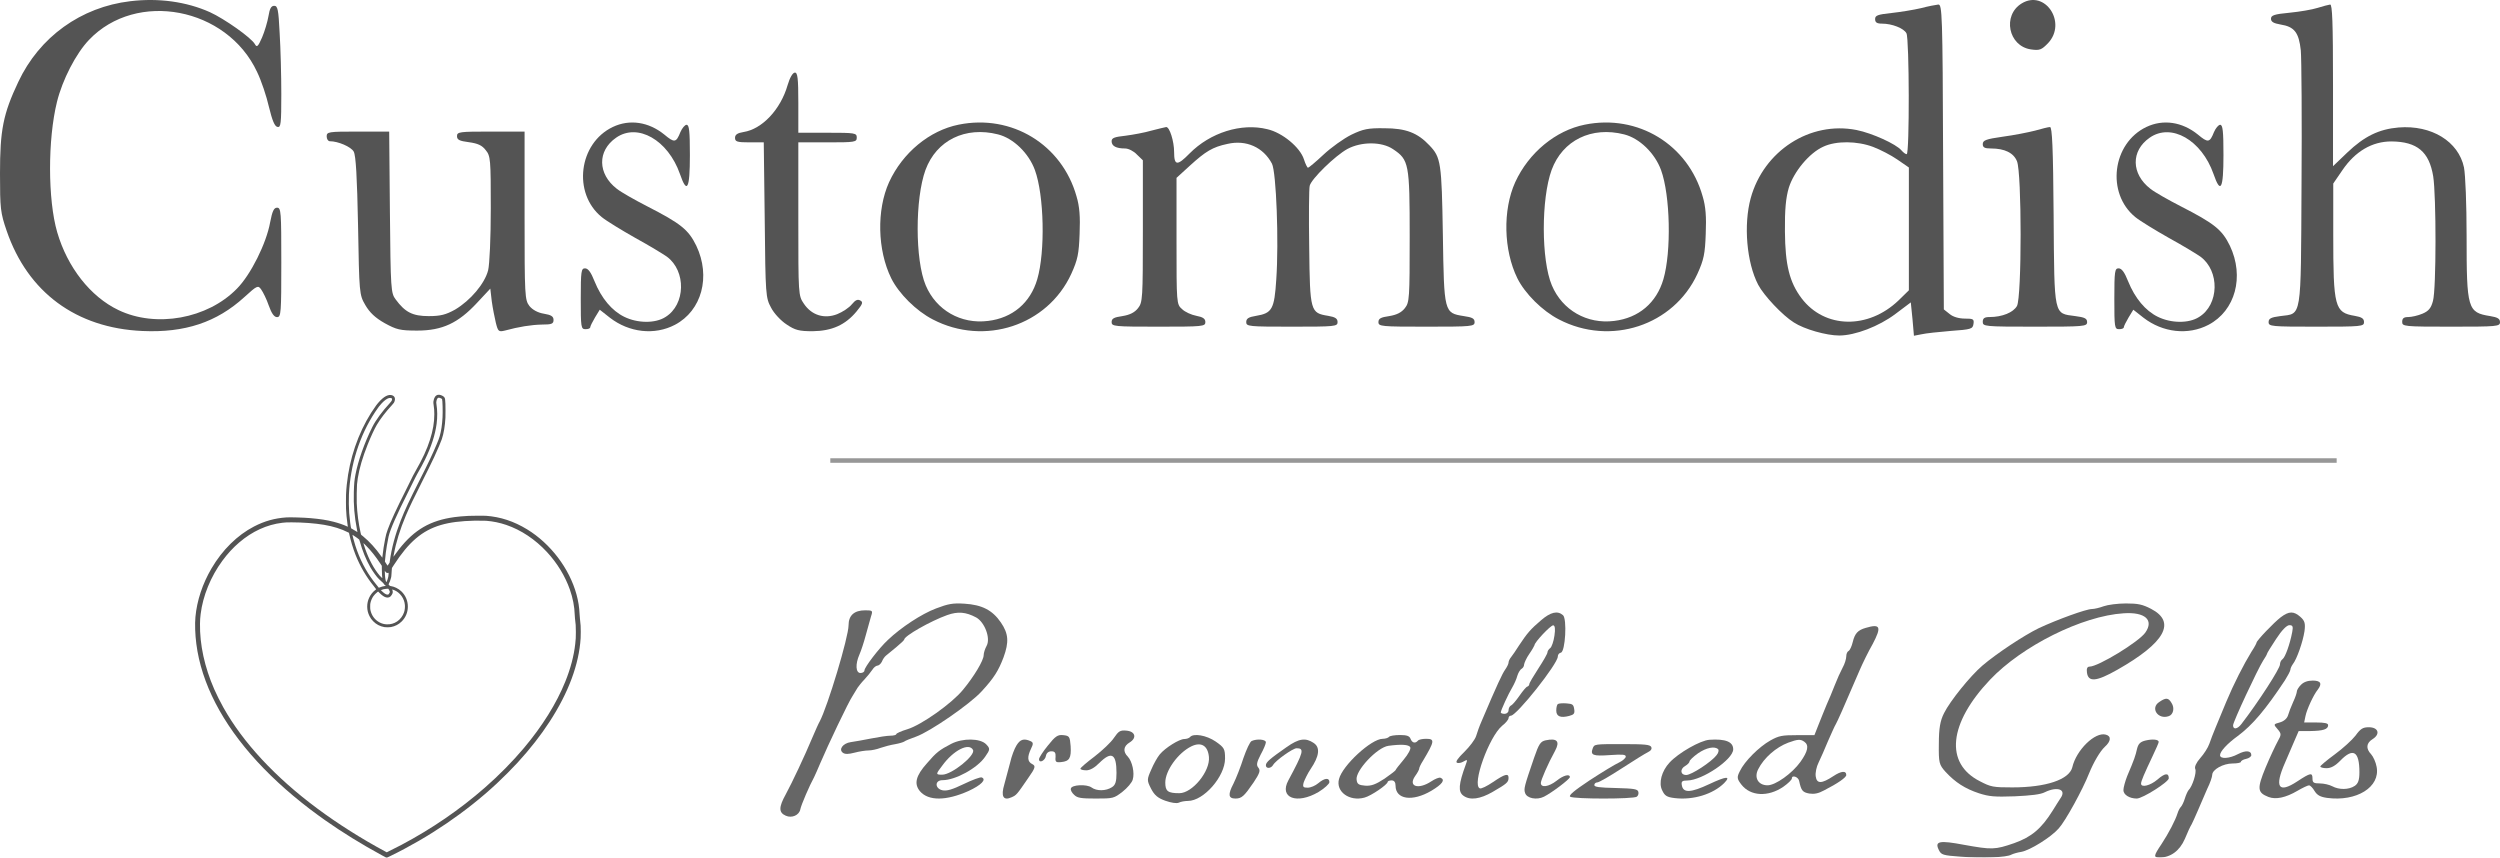 <svg xmlns:xlink="http://www.w3.org/1999/xlink" xmlns="http://www.w3.org/2000/svg" version="1.1" viewBox="0 0 551 189" height="189px" width="551px">
    <g fill-rule="evenodd" fill="none" stroke-width="1" stroke="none" id="页面-1">
        <g id="logo_svg">
            <g fill-rule="nonzero" fill="#545454" transform="translate(275.5, 37) scale(-1, 1) rotate(-180) translate(-275.5, -37)translate(0, 0)" id="Group">
                <g transform="translate(0, 0)" id="Group-2">
                    <path id="Shape" d="M28.724,73.735 C17.841,72.449 8.685,65.856 4.029,55.939 C0.68,48.863 0,45.326 0,35.731 C0,28.012 0.105,27.1 1.465,23.134 C6.122,9.572 16.795,1.693 31.392,1.049 C40.758,0.62 47.769,2.979 53.838,8.5 C56.663,11.073 56.873,11.18 57.553,10.215 C57.971,9.626 58.756,8.071 59.227,6.678 C59.855,4.909 60.43,4.105 61.058,4.105 C61.948,4.105 62,5.016 62,16.165 C62,27.368 61.948,28.226 61.058,28.226 C60.378,28.226 60.012,27.476 59.541,25.01 C58.704,20.346 55.251,13.432 52.216,10.376 C45.728,3.729 34.375,1.693 26.108,5.659 C19.934,8.607 14.859,15.093 12.609,22.812 C10.516,29.995 10.516,43.289 12.557,51.544 C13.76,56.421 16.743,62.211 19.62,65.212 C30.084,76.201 50.019,72.395 56.663,58.137 C57.605,56.207 58.756,52.723 59.279,50.418 C60.012,47.416 60.535,46.13 61.163,46.022 C61.895,45.862 62,46.666 62,53.259 C62,57.333 61.843,63.39 61.634,66.713 C61.372,71.913 61.215,72.717 60.43,72.717 C59.75,72.717 59.436,72.074 59.175,70.465 C58.965,69.233 58.338,67.088 57.762,65.748 C56.873,63.711 56.611,63.497 56.192,64.247 C55.46,65.641 49.443,69.876 46.251,71.323 C41.072,73.628 34.95,74.486 28.724,73.735 Z"></path>
                    <path id="Shape" d="M423.372,72.2 C421.778,71.827 418.855,71.347 416.889,71.134 C413.859,70.814 413.275,70.601 413.275,69.802 C413.275,69.056 413.647,68.79 414.816,68.79 C416.995,68.79 419.599,67.777 420.183,66.658 C420.821,65.433 420.874,40.016 420.237,40.016 C419.971,40.016 419.493,40.389 419.067,40.869 C417.898,42.254 412.637,44.652 409.183,45.345 C398.926,47.369 388.723,40.762 385.853,30.319 C384.259,24.457 384.95,16.145 387.501,11.243 C388.723,8.898 392.868,4.476 395.366,2.931 C397.651,1.439 402.54,0.053 405.357,0.053 C408.864,0.053 414.125,2.078 417.739,4.796 L421.14,7.353 L421.512,3.677 L421.831,0 L423.478,0.32 C424.382,0.533 427.305,0.853 429.962,1.066 C434.426,1.385 434.798,1.492 434.957,2.611 C435.117,3.677 434.904,3.783 433.044,3.783 C431.769,3.783 430.44,4.156 429.696,4.796 L428.421,5.808 L428.261,39.43 C428.155,70.921 428.049,73.052 427.198,72.999 C426.72,72.946 424.966,72.626 423.372,72.2 Z M412.85,41.615 C414.391,41.029 416.782,39.803 418.164,38.844 L420.715,37.086 L420.715,23.552 L420.715,10.017 L418.43,7.779 C411.734,1.385 402.168,1.545 397.066,8.259 C394.409,11.776 393.453,15.612 393.399,22.965 C393.346,27.868 393.612,30.425 394.25,32.61 C395.366,36.18 398.767,40.283 401.849,41.668 C404.666,43 409.342,42.947 412.85,41.615 Z"></path>
                    <path id="Shape" d="M445.588,73.251 C441.276,70.633 442.626,63.836 447.613,63.111 C449.536,62.833 449.951,63 451.406,64.504 C455.613,69.017 450.73,76.371 445.588,73.251 Z"></path>
                    <path id="Shape" d="M510.778,72.257 C509.622,71.886 506.835,71.409 504.627,71.197 C501.209,70.878 500.526,70.613 500.526,69.871 C500.526,69.182 501.104,68.864 502.629,68.598 C505.678,68.121 506.677,66.849 507.098,62.872 C507.256,61.069 507.361,47.707 507.256,33.231 C507.098,3.167 507.361,4.969 502.576,4.333 C500.526,4.068 500,3.803 500,3.007 C500,2.053 500.578,2 510.515,2 C520.505,2 521.031,2.053 521.031,3.007 C521.031,3.803 520.505,4.121 518.98,4.386 C514.564,5.128 514.248,6.242 514.248,22.414 L514.248,33.549 L516.246,36.466 C519.086,40.655 522.819,42.829 527.077,42.829 C532.756,42.776 535.385,40.549 536.278,35.14 C536.962,30.845 536.962,10.219 536.226,7.674 C535.805,6.083 535.279,5.447 533.912,4.863 C532.913,4.439 531.494,4.121 530.758,4.121 C529.811,4.121 529.443,3.856 529.443,3.06 C529.443,2.053 529.811,2 540.222,2 C550.422,2 551,2.053 551,3.007 C551,3.75 550.474,4.068 548.844,4.333 C543.849,5.128 543.639,5.871 543.639,21.99 C543.639,29.095 543.376,35.458 543.061,37.102 C541.852,42.829 535.91,46.487 528.655,45.904 C524.291,45.533 521.084,43.942 517.351,40.39 L514.196,37.367 L514.196,55.183 C514.196,69.182 514.038,73.052 513.565,73 C513.197,72.946 511.935,72.628 510.778,72.257 Z"></path>
                    <path id="Shape" d="M173.59,55.243 C172.034,49.834 167.956,45.54 163.878,44.903 C162.537,44.691 162,44.32 162,43.631 C162,42.782 162.429,42.623 165.166,42.623 L168.332,42.623 L168.546,25.55 C168.707,8.953 168.761,8.37 169.941,6.196 C170.585,4.924 172.141,3.28 173.375,2.485 C175.253,1.212 176.165,1 179.117,1 C183.356,1.053 186.307,2.379 188.775,5.348 C190.17,7.045 190.277,7.416 189.58,7.787 C188.99,8.105 188.507,7.84 187.755,6.939 C187.165,6.196 185.716,5.242 184.536,4.765 C181.692,3.651 178.902,4.5 177.185,7.045 C175.951,8.847 175.951,9.007 175.951,25.709 L175.951,42.623 L182.39,42.623 C188.453,42.623 188.829,42.676 188.829,43.684 C188.829,44.691 188.453,44.744 182.39,44.744 L175.951,44.744 L175.951,51.372 C175.951,56.78 175.79,58 175.2,58 C174.717,58 174.073,56.887 173.59,55.243 Z"></path>
                    <path id="Shape" d="M135.059,46.013 C127.529,42.42 126.17,31.426 132.601,26.171 C133.647,25.313 136.993,23.275 140.026,21.559 C143.059,19.897 146.144,18.02 146.98,17.43 C151.268,14.266 151.111,6.865 146.667,4.13 C144.418,2.682 140.497,2.736 137.569,4.184 C134.85,5.524 132.549,8.259 131.033,12.013 C130.248,13.998 129.621,14.856 128.941,14.856 C128.105,14.856 128,14.266 128,8.152 C128,1.824 128.052,1.449 129.046,1.449 C129.621,1.449 130.091,1.61 130.091,1.878 C130.091,2.092 130.562,3.058 131.137,4.023 L132.183,5.739 L134.431,3.969 C138.667,0.698 144.261,0.055 148.758,2.414 C154.667,5.524 156.706,13.032 153.464,19.843 C151.738,23.382 150.065,24.723 142.64,28.531 C139.922,29.925 136.889,31.641 135.948,32.392 C131.712,35.663 131.608,40.758 135.791,43.653 C140.549,46.978 147.242,43.117 149.856,35.663 C151.425,31.105 152.052,32.338 152.052,39.792 C152.052,45.155 151.895,46.496 151.32,46.496 C150.954,46.496 150.327,45.745 149.961,44.887 C149.019,42.527 148.653,42.474 146.405,44.351 C142.954,47.139 138.771,47.783 135.059,46.013 Z"></path>
                    <path id="Shape" d="M211.313,46.531 C204.865,45.241 198.942,40.35 195.954,33.847 C193.175,27.721 193.385,18.853 196.425,12.672 C198.103,9.287 201.93,5.471 205.599,3.59 C216.975,-2.322 230.867,2.246 236.109,13.64 C237.525,16.757 237.787,18.047 237.944,22.454 C238.101,26.216 237.944,28.473 237.262,30.73 C234.065,42.124 223.004,48.895 211.313,46.531 Z M219.963,44.381 C223.371,43.521 226.726,40.243 228.089,36.534 C230.133,30.945 230.395,18.53 228.613,12.457 C227.093,7.244 223.161,3.912 217.761,3.267 C211.785,2.515 206.333,5.632 204.027,11.114 C201.668,16.703 201.668,30.193 203.974,36.534 C206.386,43.091 212.781,46.208 219.963,44.381 Z"></path>
                    <path id="Shape" d="M253.742,45.203 C252.311,44.779 249.715,44.301 248.073,44.089 C245.636,43.823 245,43.611 245,42.868 C245,41.806 246.007,41.276 247.967,41.276 C248.709,41.276 249.874,40.692 250.563,39.949 L251.887,38.675 L251.887,23.071 C251.887,8.21 251.834,7.361 250.828,6.087 C250.086,5.131 249.026,4.601 247.384,4.335 C245.53,4.07 245,3.805 245,3.008 C245,2.053 245.583,2 255.331,2 C265.132,2 265.662,2.053 265.662,3.008 C265.662,3.751 265.132,4.123 263.702,4.388 C262.589,4.601 261.159,5.238 260.523,5.874 C259.305,6.936 259.305,7.148 259.305,20.895 L259.305,34.8 L262.272,37.507 C265.715,40.639 267.252,41.594 270.536,42.284 C274.669,43.239 278.43,41.541 280.338,37.932 C281.291,36.074 281.874,20.736 281.291,12.403 C280.868,5.874 280.391,4.972 276.841,4.388 C275.199,4.123 274.669,3.805 274.669,3.008 C274.669,2.053 275.199,2 284.735,2 C294.272,2 294.801,2.053 294.801,3.008 C294.801,3.805 294.272,4.123 292.735,4.388 C288.815,5.025 288.709,5.291 288.55,19.409 C288.444,26.255 288.497,32.412 288.656,33.049 C289.026,34.588 294.272,39.683 296.974,41.17 C300.046,42.815 304.55,42.815 307.04,41.116 C310.536,38.781 310.695,37.932 310.695,21.85 C310.695,8.21 310.642,7.361 309.636,6.087 C308.894,5.131 307.834,4.601 306.192,4.335 C304.338,4.07 303.808,3.805 303.808,3.008 C303.808,2.053 304.391,2 314.404,2 C324.417,2 325,2.053 325,3.008 C325,3.805 324.47,4.07 322.616,4.335 C318.272,5.025 318.272,5.078 318.007,22.275 C317.742,38.197 317.583,39.312 315.04,41.966 C312.444,44.726 309.848,45.734 305.132,45.734 C301.53,45.787 300.47,45.575 297.821,44.301 C296.126,43.452 293.371,41.488 291.675,39.896 C289.98,38.303 288.444,37.03 288.285,37.03 C288.126,37.03 287.702,37.879 287.384,38.887 C286.536,41.541 282.616,44.779 279.331,45.522 C273.609,46.955 266.722,44.779 262.166,40.161 C259.464,37.401 258.775,37.454 258.775,40.48 C258.775,42.868 257.768,46.052 257.026,45.999 C256.656,45.946 255.225,45.575 253.742,45.203 Z"></path>
                    <path id="Shape" d="M349.313,46.531 C342.865,45.241 336.942,40.35 333.954,33.847 C331.175,27.721 331.385,18.853 334.425,12.672 C336.103,9.287 339.93,5.471 343.599,3.59 C354.975,-2.322 368.867,2.246 374.109,13.64 C375.525,16.757 375.787,18.047 375.944,22.454 C376.101,26.216 375.944,28.473 375.262,30.73 C372.065,42.124 361.004,48.895 349.313,46.531 Z M357.963,44.381 C361.371,43.521 364.726,40.243 366.089,36.534 C368.133,30.945 368.395,18.53 366.613,12.457 C365.093,7.244 361.161,3.912 355.761,3.267 C349.785,2.515 344.333,5.632 342.027,11.114 C339.668,16.703 339.668,30.193 341.974,36.534 C344.386,43.091 350.781,46.208 357.963,44.381 Z"></path>
                    <path id="Shape" d="M448.5,45.203 C447.056,44.832 443.847,44.195 441.44,43.877 C437.695,43.346 437,43.08 437,42.231 C437,41.488 437.428,41.276 438.819,41.276 C441.814,41.276 443.793,40.32 444.542,38.463 C445.612,35.968 445.612,8.528 444.542,6.564 C443.74,5.131 441.279,4.123 438.498,4.123 C437.374,4.123 437,3.858 437,3.062 C437,2.053 437.374,2 448.5,2 C459.358,2 460,2.053 460,3.008 C460,3.805 459.465,4.07 457.379,4.335 C452.619,4.972 452.779,4.07 452.619,26.468 C452.512,41.435 452.298,46.053 451.816,46 C451.442,46 449.998,45.628 448.5,45.203 Z"></path>
                    <path id="Shape" d="M473.059,46.013 C465.529,42.42 464.17,31.426 470.601,26.171 C471.647,25.313 474.993,23.275 478.026,21.559 C481.059,19.897 484.144,18.02 484.98,17.43 C489.268,14.266 489.111,6.865 484.667,4.13 C482.418,2.682 478.497,2.736 475.569,4.184 C472.85,5.524 470.549,8.259 469.033,12.013 C468.248,13.998 467.621,14.856 466.941,14.856 C466.105,14.856 466,14.266 466,8.152 C466,1.824 466.052,1.449 467.046,1.449 C467.621,1.449 468.091,1.61 468.091,1.878 C468.091,2.092 468.562,3.058 469.137,4.023 L470.183,5.739 L472.431,3.969 C476.667,0.698 482.261,0.055 486.758,2.414 C492.667,5.524 494.706,13.032 491.464,19.843 C489.738,23.382 488.065,24.723 480.64,28.531 C477.922,29.925 474.889,31.641 473.948,32.392 C469.712,35.663 469.608,40.758 473.791,43.653 C478.549,46.978 485.242,43.117 487.856,35.663 C489.425,31.105 490.052,32.338 490.052,39.792 C490.052,45.155 489.895,46.496 489.32,46.496 C488.954,46.496 488.327,45.745 487.961,44.887 C487.019,42.527 486.653,42.474 484.405,44.351 C480.954,47.139 476.771,47.783 473.059,46.013 Z"></path>
                    <path id="Shape" d="M72,43.937 C72,43.352 72.319,42.873 72.691,42.873 C74.5,42.873 77.372,41.651 77.957,40.587 C78.436,39.737 78.702,35.005 78.915,24.265 C79.181,9.326 79.181,9.06 80.511,6.774 C81.468,5.126 82.691,3.956 84.766,2.786 C87.372,1.351 88.17,1.138 91.947,1.138 C97.479,1.138 100.989,2.786 105.138,7.252 L108.064,10.389 L108.383,7.625 C108.596,6.083 109.021,3.956 109.287,2.84 C109.766,0.926 109.926,0.819 111.255,1.138 C114.394,1.989 117.053,2.414 119.5,2.467 C121.574,2.467 122,2.627 122,3.478 C122,4.275 121.468,4.594 119.872,4.86 C118.543,5.073 117.372,5.711 116.681,6.561 C115.67,7.89 115.617,8.741 115.617,26.445 L115.617,45 L108.17,45 C101.255,45 100.723,44.947 100.723,43.99 C100.723,43.192 101.255,42.927 103.33,42.661 C105.298,42.395 106.255,41.97 107.053,40.906 C108.117,39.63 108.17,38.833 108.17,28.146 C108.17,21.501 107.904,15.759 107.585,14.43 C106.84,11.506 103.702,7.784 100.298,5.764 C98.277,4.647 97.106,4.328 94.5,4.328 C90.936,4.328 89.287,5.179 87.213,7.997 C86.149,9.379 86.096,10.23 85.936,27.243 L85.777,45 L78.862,45 C72.372,45 72,44.947 72,43.937 Z"></path>
                </g>
            </g>
            <g fill-rule="nonzero" fill="#545454" transform="translate(43, 87.001)" id="heartlogo">
                <g transform="translate(42.5, 50.998) scale(-1, 1) rotate(-180) translate(-42.5, -50.998)translate(0, 0)" id="Group">
                    <path id="Shape" d="M53.497,101.976 C52.976,101.852 52.645,101.356 52.53,100.533 C52.495,100.298 52.507,100.14 52.585,99.632 C52.686,98.974 52.723,98.466 52.723,97.692 C52.725,95.901 52.421,94.119 51.765,92.064 C51.091,89.945 50.138,87.888 48.551,85.113 C48.33,84.725 48.098,84.302 48.036,84.173 C47.656,83.376 47.029,82.111 46.429,80.916 C44.366,76.83 43.099,74.081 42.462,72.308 C42.158,71.464 42.07,71.147 41.893,70.256 C41.628,68.925 41.437,67.693 41.315,66.55 C41.29,66.298 41.264,66.089 41.262,66.085 C41.257,66.082 41.156,66.219 41.034,66.39 C39.791,68.142 38.409,69.658 37.035,70.78 C36.851,70.93 36.671,71.074 36.637,71.1 C36.581,71.142 36.565,71.191 36.48,71.558 C36.022,73.571 35.72,75.885 35.628,78.083 C35.594,78.932 35.633,81.676 35.688,82.245 C35.755,82.927 35.783,83.138 35.861,83.634 C36.202,85.772 36.924,88.226 38.025,90.991 C38.736,92.774 39.522,94.469 40.056,95.372 C40.845,96.707 42.052,98.278 43.408,99.736 C43.806,100.164 43.88,100.279 43.986,100.632 C44.202,101.342 43.866,101.852 43.129,101.937 C42.701,101.988 42.222,101.828 41.674,101.455 C41.135,101.085 40.424,100.356 39.89,99.623 C36.821,95.402 34.624,89.98 33.72,84.384 C33.487,82.943 33.317,81.309 33.266,79.988 C33.243,79.411 33.243,77.408 33.266,76.86 C33.307,75.856 33.418,74.667 33.568,73.609 C33.623,73.225 33.664,72.908 33.662,72.903 C33.66,72.901 33.57,72.941 33.462,72.99 C32.725,73.338 31.59,73.728 30.524,74.001 C29.018,74.387 27.584,74.61 25.374,74.803 C23.944,74.928 20.962,75.017 20.124,74.961 C17.548,74.787 15.294,74.154 12.987,72.957 C9.296,71.041 6.022,67.815 3.623,63.729 C1.632,60.336 0.398,56.614 0.071,53.007 C-0.072,51.429 0.004,49.16 0.269,47.105 C1.386,38.394 5.972,29.534 13.712,21.124 C17.488,17.021 22.065,12.991 27.135,9.306 C27.915,8.74 28.017,8.664 28.666,8.208 C32.4,5.575 36.74,2.894 41.133,0.51 C42.084,-0.007 42.07,2.53332118e-06 42.227,2.53332118e-06 C42.356,2.53332118e-06 42.402,0.016 42.917,0.268 C51.583,4.482 59.715,10.014 66.47,16.292 C67.866,17.59 69.901,19.631 71.05,20.886 C73.849,23.945 76.161,26.898 78.143,29.953 C82.308,36.369 84.615,42.584 84.972,48.34 C85.009,48.911 85.009,50.545 84.972,51.079 C84.94,51.582 84.894,52.057 84.82,52.631 C84.788,52.875 84.753,53.329 84.739,53.665 C84.677,55.137 84.461,56.513 84.06,57.98 C82.49,63.717 78.344,69.179 73.159,72.339 C70.244,74.114 67.302,75.083 64.087,75.32 C63.717,75.346 60.903,75.332 60.3,75.299 C58.995,75.229 58.023,75.144 57.157,75.024 C51.841,74.293 48.36,72.28 44.967,67.973 C44.695,67.627 43.94,66.609 43.804,66.402 C43.744,66.31 43.7,66.287 43.721,66.357 C43.728,66.378 43.76,66.55 43.792,66.738 C44.262,69.397 45.167,72.329 46.461,75.384 C47.23,77.197 48.206,79.24 49.928,82.633 C50.861,84.471 52.265,87.321 52.677,88.217 C53.439,89.868 54.148,91.532 54.372,92.191 C54.804,93.47 55.085,95.151 55.173,96.964 C55.194,97.424 55.194,99.491 55.17,99.973 C55.127,100.933 55.097,101.161 54.979,101.363 C54.86,101.577 54.551,101.781 54.141,101.922 C53.927,101.995 53.667,102.016 53.497,101.976 Z M53.996,101.281 C54.215,101.203 54.381,101.109 54.429,101.036 C54.537,100.867 54.606,98.25 54.535,97.011 C54.438,95.322 54.243,94.025 53.911,92.863 C53.764,92.353 53.649,92.042 53.273,91.144 C52.346,88.934 51.356,86.851 49.468,83.138 C47.244,78.76 46.224,76.585 45.319,74.274 C44.101,71.17 43.309,68.208 42.913,65.304 L42.874,65.012 L42.655,64.664 C42.533,64.474 42.427,64.319 42.418,64.323 C42.411,64.326 42.275,64.528 42.121,64.773 L41.84,65.215 L41.879,65.692 C41.957,66.665 42.082,67.643 42.264,68.737 C42.367,69.355 42.558,70.359 42.643,70.735 C43.007,72.327 44.384,75.452 47.006,80.646 C47.842,82.301 48.358,83.345 48.496,83.655 C48.57,83.825 48.758,84.185 48.915,84.455 C49.684,85.797 50.25,86.844 50.665,87.69 C52.058,90.528 52.905,93.138 53.232,95.6 C53.421,97.022 53.407,98.626 53.197,99.867 C53.172,100.016 53.151,100.201 53.151,100.279 C53.151,100.469 53.225,100.824 53.301,100.989 C53.462,101.349 53.619,101.415 53.996,101.281 Z M43.263,101.245 C43.389,101.189 43.419,101.132 43.406,100.98 C43.383,100.702 43.307,100.573 42.945,100.185 C41.239,98.344 39.823,96.411 39.068,94.899 C37.332,91.417 35.925,87.453 35.345,84.408 C35.103,83.133 35.041,82.47 34.984,80.559 C34.898,77.789 35.124,75.09 35.663,72.358 C35.73,72.014 35.783,71.732 35.78,71.727 C35.776,71.723 35.626,71.815 35.444,71.93 C35.262,72.045 34.958,72.226 34.767,72.332 C34.578,72.438 34.41,72.539 34.396,72.553 C34.318,72.637 34.053,74.681 33.961,75.92 C33.878,77.03 33.853,78.828 33.904,79.964 C34.196,86.524 36.238,92.971 39.669,98.175 C40.337,99.186 40.663,99.618 41.133,100.112 C41.764,100.775 42.287,101.151 42.738,101.266 C42.888,101.304 43.148,101.295 43.263,101.245 Z M64.145,74.218 C65.697,74.093 67.133,73.797 68.577,73.305 C71.853,72.191 74.964,70.117 77.549,67.328 C79.808,64.89 81.541,62.052 82.596,59.068 C83.252,57.211 83.618,55.304 83.671,53.489 C83.678,53.23 83.703,52.875 83.726,52.701 C83.885,51.547 83.922,50.971 83.92,49.68 C83.92,48.481 83.901,48.144 83.782,47.07 C83.487,44.444 82.75,41.646 81.597,38.786 C79.66,33.98 76.541,28.97 72.482,24.145 C69.942,21.128 66.988,18.133 63.834,15.373 C58.336,10.564 52.217,6.367 45.508,2.805 C44.858,2.462 42.756,1.394 42.402,1.23 L42.234,1.152 L41.976,1.291 C36.708,4.117 31.454,7.442 26.905,10.823 C17.652,17.7 10.563,25.33 6.225,33.08 C5.546,34.291 4.719,35.941 4.217,37.093 C2.085,41.965 1.008,46.934 1.079,51.537 C1.093,52.391 1.123,52.842 1.224,53.665 C1.713,57.665 3.446,61.916 6.016,65.41 C7.158,66.962 8.35,68.259 9.706,69.421 C12.58,71.885 15.807,73.366 19.215,73.778 C19.88,73.858 20.223,73.874 21.275,73.872 C23.741,73.87 26.449,73.665 28.413,73.331 C30.418,72.993 32.255,72.416 33.715,71.666 L33.918,71.563 L33.971,71.318 C34.297,69.797 34.799,68.135 35.361,66.712 C36.363,64.173 37.744,61.815 39.432,59.755 C39.646,59.494 39.915,59.137 39.908,59.12 C39.904,59.111 39.816,59.038 39.713,58.958 C39.153,58.528 38.693,57.956 38.382,57.298 C38.076,56.651 37.933,56.014 37.933,55.292 C37.933,54.566 38.096,53.881 38.428,53.221 C38.654,52.772 38.872,52.464 39.241,52.083 C39.911,51.389 40.737,50.954 41.72,50.783 C42.066,50.721 42.805,50.726 43.159,50.792 C44.082,50.964 44.858,51.366 45.51,52.008 C46.408,52.892 46.887,54.034 46.889,55.299 C46.891,56.583 46.385,57.773 45.464,58.657 C44.819,59.275 43.898,59.727 43.049,59.84 C42.936,59.854 42.92,59.865 42.795,60.011 C42.722,60.096 42.653,60.18 42.643,60.197 C42.632,60.213 42.655,60.272 42.696,60.338 C42.862,60.601 43.039,61.079 43.182,61.648 C43.242,61.88 43.258,62.007 43.277,62.365 C43.29,62.605 43.318,63.028 43.341,63.308 L43.383,63.813 L43.788,64.439 C47.087,69.55 50.048,72.073 54.164,73.284 C56.172,73.877 58.467,74.168 61.705,74.246 C62.269,74.26 63.843,74.241 64.145,74.218 Z M34.901,70.989 C35.336,70.712 36.093,70.169 36.165,70.082 C36.183,70.06 36.248,69.863 36.31,69.642 C36.86,67.636 37.682,65.624 38.612,63.999 C39.185,62.997 40.069,61.779 40.532,61.356 C41.518,60.451 41.506,60.463 41.601,60.293 C41.67,60.169 41.819,60.023 41.925,59.978 C41.967,59.959 42.013,59.931 42.029,59.91 C42.052,59.882 42.038,59.875 41.923,59.861 C41.515,59.811 40.97,59.663 40.652,59.517 C40.571,59.48 40.498,59.454 40.488,59.461 C40.465,59.475 39.756,60.373 39.367,60.876 C37.624,63.145 36.275,65.765 35.324,68.725 C35.055,69.56 34.643,71.112 34.689,71.112 C34.7,71.112 34.795,71.057 34.901,70.989 Z M37.714,68.697 C38.794,67.603 39.784,66.36 40.811,64.805 L41.149,64.295 L41.163,63.383 C41.175,62.6 41.223,61.723 41.26,61.619 C41.264,61.603 41.262,61.589 41.251,61.589 C41.209,61.589 40.857,61.925 40.682,62.132 C39.42,63.627 38.34,65.621 37.489,68.031 C37.304,68.551 37.081,69.24 37.081,69.285 C37.081,69.32 37.32,69.096 37.714,68.697 Z M41.902,63.073 C42.061,62.807 42.22,62.703 42.45,62.722 C42.517,62.727 42.591,62.741 42.614,62.75 C42.653,62.769 42.655,62.753 42.641,62.421 C42.623,62.04 42.572,61.775 42.432,61.33 C42.349,61.076 42.197,60.719 42.169,60.719 C42.049,60.719 41.911,61.333 41.849,62.141 C41.817,62.558 41.792,63.211 41.808,63.211 C41.815,63.211 41.858,63.15 41.902,63.073 Z M42.676,59.094 C42.8,58.911 42.906,58.676 42.922,58.556 C42.934,58.481 42.924,58.45 42.876,58.394 C42.844,58.354 42.812,58.29 42.802,58.25 C42.793,58.212 42.742,58.13 42.69,58.069 C42.597,57.966 42.584,57.959 42.452,57.949 C42.211,57.933 41.944,58.05 41.575,58.344 C41.366,58.509 40.949,58.899 40.949,58.93 C40.949,58.951 41.32,59.075 41.536,59.129 C41.656,59.16 41.845,59.191 42.112,59.221 C42.151,59.226 42.27,59.233 42.381,59.235 L42.581,59.238 L42.676,59.094 Z M43.864,58.941 C45.188,58.398 46.127,57.089 46.24,55.64 C46.279,55.123 46.21,54.528 46.056,54.053 C45.795,53.251 45.204,52.473 44.506,52.015 C43.829,51.568 43.079,51.361 42.257,51.391 C41.667,51.413 41.179,51.544 40.647,51.822 C39.618,52.363 38.893,53.341 38.644,54.526 C38.596,54.754 38.589,54.843 38.589,55.311 C38.591,55.77 38.598,55.873 38.642,56.087 C38.757,56.628 38.98,57.152 39.287,57.592 C39.478,57.869 39.858,58.262 40.132,58.469 L40.337,58.626 L40.615,58.349 C41.211,57.752 41.66,57.444 42.105,57.328 C42.63,57.194 43.069,57.394 43.346,57.897 C43.56,58.285 43.562,58.292 43.56,58.509 C43.56,58.664 43.546,58.749 43.498,58.887 C43.463,58.984 43.435,59.071 43.435,59.08 C43.435,59.101 43.631,59.038 43.864,58.941 Z"></path>
                </g>
            </g>
            <line stroke-linecap="square" stroke-width="1" stroke="#979797" id="Line-Copy" y2="101.5" x2="514.5" y1="101.5" x1="183.5"></line>
            <g fill-rule="nonzero" fill="#000000" transform="translate(348, 161) scale(-1, 1) rotate(-180) translate(-348, -161)translate(172, 133)" opacity="0.598" id="编组">
                <path id="路径" d="M34.291,54.893 C31.08,53.674 26.583,50.708 23.722,47.985 C21.737,46.157 18.525,41.93 18.525,41.239 C18.525,40.914 18.116,40.671 17.649,40.671 C16.598,40.671 16.481,42.621 17.416,44.734 C17.766,45.506 18.408,47.457 18.817,49.001 C19.226,50.586 19.81,52.455 19.985,53.187 C20.394,54.406 20.335,54.487 18.7,54.487 C16.248,54.487 15.022,53.349 15.022,51.195 C15.022,48.595 10.409,33.275 8.657,29.983 C8.365,29.496 7.722,27.992 7.139,26.651 C5.27,22.181 2.584,16.532 1.182,13.932 C-0.394,11.087 -0.394,9.909 1.182,9.218 C2.525,8.608 4.16,9.34 4.394,10.64 C4.569,11.575 6.438,15.923 7.43,17.711 C7.664,18.158 8.248,19.54 8.774,20.759 C10.467,24.741 15.022,34.331 15.897,35.591 C16.306,36.282 16.832,37.095 17.007,37.42 C17.24,37.745 17.883,38.598 18.525,39.248 C19.167,39.939 19.927,40.874 20.277,41.402 C20.569,41.89 21.094,42.296 21.386,42.296 C21.678,42.296 22.145,42.702 22.379,43.19 C22.554,43.678 22.963,44.247 23.255,44.49 C23.547,44.734 24.598,45.588 25.532,46.36 C26.467,47.132 27.284,47.904 27.284,48.026 C27.284,48.839 33.123,52.13 36.744,53.43 C39.138,54.284 40.89,54.121 43.167,52.902 C45.035,51.846 46.378,48.31 45.444,46.644 C45.094,45.994 44.802,45.1 44.802,44.612 C44.802,43.434 42.641,39.858 40.247,36.973 C37.795,33.966 31.08,29.211 27.985,28.276 C26.642,27.87 25.532,27.382 25.532,27.179 C25.532,27.017 24.948,26.854 24.248,26.854 C23.547,26.854 21.678,26.57 20.043,26.245 C18.408,25.92 16.365,25.554 15.489,25.432 C13.795,25.188 12.744,23.806 13.795,23.075 C14.262,22.75 14.963,22.75 16.365,23.116 C17.416,23.4 18.817,23.603 19.459,23.603 C20.043,23.603 21.27,23.847 22.087,24.172 C22.905,24.457 24.306,24.822 25.299,24.985 C26.233,25.147 27.109,25.432 27.284,25.554 C27.459,25.716 28.627,26.204 29.912,26.651 C33.006,27.748 41.824,33.844 44.335,36.607 C47.079,39.573 48.072,41.199 49.181,44.125 C50.408,47.498 50.291,49.326 48.597,51.805 C46.729,54.528 44.451,55.706 40.539,55.95 C37.97,56.112 36.977,55.909 34.291,54.893 Z"></path>
                <path id="路径" d="M291.655,55.386 C290.79,55.058 289.579,54.771 289.06,54.771 C287.791,54.771 281.389,52.437 277.352,50.553 C274.065,48.956 268.01,44.943 264.896,42.281 C262.185,39.947 257.802,34.501 256.476,31.839 C255.611,30.16 255.322,28.44 255.322,25.082 C255.265,20.864 255.38,20.454 256.822,18.857 C258.955,16.564 261.089,15.172 264.203,14.148 C266.395,13.452 267.548,13.329 272.047,13.493 C275.622,13.656 277.756,13.902 278.679,14.394 C281.447,15.745 283.523,15.008 282.139,13.083 C281.908,12.715 281.101,11.486 280.409,10.339 C277.929,6.367 275.738,4.524 271.931,3.173 C267.664,1.699 267.029,1.699 260.859,2.804 C255.438,3.828 254.342,3.623 255.322,1.658 C255.841,0.593 256.187,0.47 260.167,0.184 C264.896,-0.185 270.259,0.02 271.297,0.634 C271.701,0.839 272.681,1.125 273.488,1.248 C275.392,1.576 280.063,4.483 281.735,6.408 C283.235,8.046 287.041,15.008 288.425,18.53 C289.463,21.069 290.847,23.403 291.885,24.386 C293.269,25.614 293.385,26.761 292.116,27.088 C289.752,27.744 285.599,23.69 284.734,19.881 C284.042,17.178 278.967,15.458 271.528,15.458 C267.318,15.458 266.799,15.54 264.376,16.81 C256.591,20.741 257.456,29.546 266.626,39.21 C273.661,46.622 286.926,53.256 296.038,53.83 C300.767,54.157 302.785,52.355 300.824,49.571 C299.383,47.523 290.444,42.077 288.54,42.077 C288.021,42.077 287.848,41.626 287.964,40.766 C288.252,38.596 290.04,38.76 294.654,41.38 C305.207,47.359 307.687,51.905 302.093,54.812 C300.19,55.795 299.21,56 296.557,56 C294.769,56 292.577,55.713 291.655,55.386 Z"></path>
                <path id="形状" d="M167.629,52.275 C165.343,50.325 164.6,49.471 162.771,46.707 C162.143,45.691 161.343,44.553 161.057,44.188 C160.714,43.781 160.485,43.253 160.485,42.968 C160.485,42.684 160.143,41.993 159.743,41.424 C159.114,40.53 158.028,38.254 154.542,30.044 C154.085,29.028 153.571,27.565 153.342,26.793 C153.114,26.02 151.914,24.435 150.714,23.257 C149.399,21.997 148.714,21.062 149.114,20.899 C149.399,20.737 150.085,20.859 150.599,21.184 C151.457,21.672 151.457,21.59 151.057,20.493 C149.456,16.144 149.342,14.478 150.542,13.624 C151.971,12.568 154.199,12.852 157,14.478 C160.085,16.266 160.485,16.591 160.485,17.567 C160.485,18.623 159.685,18.42 157.057,16.632 C155.742,15.738 154.428,15.088 154.142,15.25 C152.371,16.022 156.142,26.549 159.057,29.028 C159.857,29.638 160.485,30.41 160.485,30.735 C160.485,31.019 160.714,31.263 161,31.263 C162.257,31.263 171.343,42.684 171.343,44.309 C171.343,44.716 171.629,45.082 172.029,45.163 C173,45.407 173.4,52.6 172.486,53.413 C171.286,54.47 169.743,54.104 167.629,52.275 Z M170.6,48.902 C170.429,47.642 169.972,46.382 169.686,46.179 C169.343,45.935 169.057,45.488 169.057,45.204 C169.057,44.919 168.143,43.334 167.057,41.668 C165.971,40.001 165.057,38.457 165.057,38.213 C165.057,38.01 164.886,37.766 164.657,37.685 C164.371,37.644 163.628,36.709 162.886,35.653 C162.143,34.596 161.343,33.62 161,33.499 C160.714,33.336 160.485,32.889 160.485,32.442 C160.485,32.035 160.085,31.67 159.628,31.67 C159.171,31.67 158.771,31.792 158.771,31.995 C158.771,32.401 160.428,36.059 161.343,37.563 C161.743,38.254 162.257,39.392 162.428,40.083 C162.657,40.814 163.114,41.505 163.4,41.627 C163.686,41.79 163.914,42.196 163.914,42.562 C163.971,42.928 164.428,43.984 165.057,44.878 C165.686,45.773 166.143,46.626 166.2,46.789 C166.2,47.439 169.743,51.178 170.314,51.178 C170.714,51.178 170.829,50.365 170.6,48.902 Z"></path>
                <path id="形状" d="M330.681,52.958 C329.187,51.82 325.338,47.797 325.338,47.35 C325.338,47.228 324.879,46.334 324.247,45.399 C322.524,42.594 320.283,38.205 318.675,34.344 C317.87,32.352 316.779,29.792 316.319,28.654 C315.86,27.556 315.228,25.931 314.941,25.077 C314.653,24.224 313.734,22.801 312.93,21.907 C312.068,20.931 311.609,19.956 311.839,19.509 C312.183,18.777 311.207,15.648 310.345,14.835 C310.173,14.632 309.771,13.778 309.541,13.006 C309.311,12.234 308.909,11.421 308.679,11.177 C308.449,10.974 308.105,10.323 307.932,9.754 C307.473,8.251 305.979,5.365 304.371,2.926 C302.647,0.366 302.59,0 303.969,0 C306.381,0 308.392,1.463 309.541,4.105 C310.115,5.528 310.805,6.991 311.034,7.316 C311.207,7.641 311.839,9.023 312.413,10.364 C312.988,11.705 313.907,13.859 314.481,15.16 C315.113,16.42 315.573,17.802 315.573,18.208 C315.573,19.387 317.985,20.728 320.053,20.728 C321.087,20.728 321.892,20.891 321.892,21.094 C321.892,21.297 322.409,21.622 323.041,21.744 C323.672,21.866 324.189,22.273 324.189,22.557 C324.189,23.573 322.983,23.695 321.26,22.801 C319.364,21.785 317.296,21.663 317.296,22.557 C317.296,23.37 318.847,25.077 321.202,26.784 C324.477,29.223 327.349,32.637 331.6,39.058 C332.232,40.074 332.806,41.131 332.806,41.416 C332.806,41.66 333.036,42.188 333.323,42.594 C334.242,43.732 335.564,47.594 335.908,49.87 C336.138,51.577 335.966,52.186 335.047,52.999 C333.553,54.34 332.519,54.34 330.681,52.958 Z M333.208,49.707 C332.691,46.984 331.657,44.139 331.083,43.732 C330.738,43.489 330.508,43.001 330.508,42.554 C330.508,41.66 325.798,34.344 322.007,29.426 C321.145,28.288 320.168,28.125 320.168,29.141 C320.168,29.914 325.568,41.456 326.775,43.367 C327.234,44.058 327.636,44.748 327.636,44.87 C327.636,45.033 328.555,46.496 329.647,48.163 C330.911,50.113 332.002,51.211 332.577,51.211 C333.323,51.211 333.438,50.926 333.208,49.707 Z"></path>
                <path id="形状" d="M239.2,50.613 C237.488,50.128 236.803,49.402 236.346,47.506 C236.118,46.538 235.718,45.691 235.433,45.53 C235.147,45.409 234.919,44.884 234.919,44.36 C234.919,43.795 234.576,42.666 234.12,41.859 C233.663,41.012 232.864,39.237 232.35,37.905 C231.837,36.574 231.037,34.678 230.581,33.67 C230.181,32.661 229.382,30.765 228.868,29.434 L227.898,26.973 L224.074,26.973 C220.763,26.973 220.078,26.852 218.194,25.803 C215.683,24.392 212.486,21.205 211.459,19.026 C210.774,17.695 210.831,17.332 211.801,16.081 C213.799,13.5 217.68,13.298 221.048,15.597 C222.076,16.324 222.932,17.13 222.932,17.453 C222.932,18.26 224.359,17.776 224.53,16.888 C224.987,14.75 225.272,14.387 226.756,14.105 C227.841,13.943 228.754,14.105 230.01,14.791 C233.092,16.364 234.919,17.655 234.919,18.179 C234.919,19.188 233.834,19.107 232.065,17.937 C229.496,16.243 228.412,16.203 228.183,17.897 C228.069,18.663 228.355,20.035 228.811,20.922 C229.268,21.85 230.181,23.948 230.866,25.602 C231.608,27.256 232.35,28.99 232.636,29.434 C233.035,30.16 234.006,32.298 237.887,41.334 C238.515,42.787 239.771,45.368 240.741,47.063 C242.739,50.855 242.454,51.581 239.2,50.613 Z M225.672,25.521 C226.756,24.755 226.471,23.423 224.816,21.084 C222.989,18.542 219.336,15.92 217.566,15.92 C215.511,15.92 214.541,17.614 215.511,19.47 C216.767,21.971 219.45,24.311 222.133,25.319 C224.245,26.086 224.816,26.126 225.672,25.521 Z"></path>
                <path id="路径" d="M335.145,38.077 C334.628,37.573 334.226,36.901 334.226,36.607 C334.226,36.314 333.881,35.264 333.422,34.299 C332.962,33.292 332.445,31.948 332.273,31.319 C332.043,30.605 331.353,30.018 330.434,29.766 C329.055,29.388 329.055,29.346 329.975,28.297 C330.836,27.289 330.836,27.079 330.032,25.652 C329.572,24.813 328.308,22.168 327.332,19.818 C325.436,15.201 325.493,14.319 327.964,13.354 C329.572,12.724 331.756,13.186 334.341,14.697 C335.49,15.369 336.639,15.914 336.926,15.914 C337.156,15.914 337.731,15.369 338.133,14.655 C338.708,13.732 339.397,13.354 340.891,13.144 C347.383,12.263 352.669,15.537 351.807,19.986 C351.635,20.993 351.06,22.252 350.6,22.756 C349.394,24.015 349.509,25.233 350.945,26.114 C352.669,27.205 352.209,28.716 350.083,28.716 C348.762,28.716 348.245,28.381 347.153,26.87 C346.406,25.904 344.338,24.015 342.614,22.756 C340.833,21.455 339.397,20.238 339.397,20.07 C339.397,19.86 340.029,19.692 340.776,19.692 C341.753,19.692 342.672,20.196 343.821,21.371 C346.636,24.267 348.015,23.428 348.015,18.81 C348.015,17.048 347.728,16.292 346.981,15.788 C345.659,14.907 343.534,14.907 342.04,15.704 C341.408,16.04 340.201,16.334 339.282,16.334 C337.961,16.334 337.673,16.502 337.673,17.383 C337.673,18.769 337.271,18.727 334.341,16.796 C330.147,14.025 329.228,15.495 331.641,20.951 C332.1,22.001 332.962,23.973 333.537,25.358 L334.628,27.877 L337.156,27.877 C340.029,27.919 341.121,28.255 341.121,29.178 C341.121,29.598 340.374,29.766 338.478,29.766 L335.835,29.766 L336.122,31.151 C336.409,32.62 337.903,35.852 338.822,36.985 C339.857,38.328 339.512,39 337.731,39 C336.582,39 335.72,38.664 335.145,38.077 Z"></path>
                <path id="路径" d="M303.866,34.256 C301.873,32.918 303.629,30.327 306.002,31.163 C306.999,31.497 307.331,32.96 306.619,34.047 C305.907,35.259 305.385,35.3 303.866,34.256 Z"></path>
                <path id="路径" d="M171.355,33.83 C171.152,33.689 171,33.051 171,32.413 C171,31.101 171.913,30.711 173.84,31.208 C174.905,31.491 175.107,31.739 174.955,32.696 C174.803,33.724 174.6,33.866 173.282,33.972 C172.42,34.043 171.558,33.972 171.355,33.83 Z"></path>
                <path id="路径" d="M73.508,26.367 C72.883,25.404 70.952,23.598 69.248,22.273 C67.544,20.988 66.124,19.784 66.124,19.583 C66.124,19.383 66.692,19.222 67.43,19.222 C68.225,19.222 69.248,19.784 70.27,20.828 C72.997,23.517 74.076,22.875 74.076,18.66 C74.076,16.733 73.849,15.971 73.054,15.489 C71.747,14.646 69.702,14.606 68.566,15.449 C67.487,16.211 64.192,16.051 64.022,15.208 C63.908,14.887 64.249,14.244 64.76,13.803 C65.442,13.12 66.294,13 69.532,13 C73.338,13 73.508,13.04 75.382,14.485 C76.462,15.328 77.484,16.533 77.655,17.175 C78.109,18.66 77.541,21.189 76.575,22.233 C75.439,23.357 75.61,24.561 76.973,25.364 C78.62,26.367 78.223,27.813 76.234,27.973 C74.871,28.094 74.53,27.853 73.508,26.367 Z"></path>
                <path id="形状" d="M90.27,26.543 C90.098,26.33 89.525,26.117 89.01,26.117 C87.922,26.117 84.83,24.198 83.627,22.749 C83.112,22.152 82.253,20.617 81.737,19.381 C80.764,17.207 80.764,16.993 81.68,15.203 C82.425,13.753 83.169,13.114 84.83,12.517 C86.204,12.048 87.292,11.878 87.807,12.091 C88.208,12.304 89.124,12.474 89.811,12.474 C93.304,12.474 98,17.889 98,21.811 C98,23.942 97.828,24.241 95.939,25.562 C93.877,26.969 91.014,27.438 90.27,26.543 Z M94.45,22.152 C94.736,18.997 90.785,14.18 87.922,14.18 C85.402,14.18 84.83,14.606 84.83,16.524 C84.83,19.168 87.635,23.047 90.556,24.497 C92.732,25.562 94.221,24.667 94.45,22.152 Z"></path>
                <path id="形状" d="M134.13,26.583 C133.956,26.375 133.318,26.167 132.738,26.167 C130.246,26.167 123.869,20.293 123.115,17.293 C122.361,14.502 125.434,12.294 128.738,13.21 C130.188,13.585 133.84,16.085 133.84,16.668 C133.84,16.835 134.246,17.002 134.709,17.002 C135.289,17.002 135.579,16.585 135.579,15.835 C135.579,12.794 139.289,12.252 143.463,14.71 C145.898,16.168 146.593,17.127 145.492,17.585 C145.202,17.71 144.275,17.335 143.463,16.793 C140.622,14.919 138.304,15.627 139.869,17.918 C140.391,18.626 140.796,19.376 140.796,19.626 C140.796,19.834 141.144,20.584 141.608,21.293 C144.217,25.667 144.275,26.167 142.304,26.167 C141.492,26.167 140.68,26 140.506,25.75 C139.927,25.084 139.231,25.25 138.883,26.167 C138.651,26.792 138.072,27 136.564,27 C135.405,27 134.304,26.833 134.13,26.583 Z M138.825,24.292 C138.999,23.959 138.362,22.751 137.376,21.584 C136.39,20.418 135.579,19.376 135.579,19.251 C135.579,19.168 134.477,18.293 133.144,17.376 C131.231,16.127 130.246,15.752 128.912,15.835 C127.463,15.96 127.115,16.168 126.999,17.127 C126.651,19.085 131.521,24.292 134.014,24.625 C136.796,25 138.535,24.917 138.825,24.292 Z"></path>
                <path id="路径" d="M111.55,24.324 C107.875,21.756 107,21.005 107,20.333 C107,19.543 108.108,19.582 108.575,20.373 C109.1,21.36 112.95,24.087 113.767,24.087 C115.517,24.087 115.342,23.296 111.958,17.014 C109.858,13.142 113.825,11.641 118.608,14.446 C119.892,15.236 121,16.224 121,16.619 C121,17.646 119.95,17.567 118.55,16.382 C117.908,15.829 116.858,15.394 116.217,15.394 C115.225,15.394 115.05,15.552 115.342,16.58 C115.575,17.212 116.217,18.555 116.858,19.503 C118.783,22.348 119.017,24.245 117.558,25.233 C115.75,26.457 114.292,26.26 111.55,24.324 Z"></path>
                <path id="路径" d="M168.667,25.836 C167.547,25.594 167.174,25.07 166.107,21.963 C163.921,15.589 163.814,15.145 164.134,14.217 C164.507,13.047 166.694,12.603 168.294,13.41 C170.054,14.298 174,17.283 174,17.727 C174,18.493 172.56,18.13 171.067,16.92 C169.36,15.589 167.601,15.306 167.601,16.436 C167.601,17.041 169.147,20.632 170.747,23.537 C171.867,25.634 171.174,26.361 168.667,25.836 Z"></path>
                <path id="形状" d="M204.764,25.953 C202.778,25.831 197.903,23.042 195.977,20.94 C194.231,19.081 193.509,16.413 194.352,14.796 C194.893,13.624 195.375,13.301 197.12,13.099 C201.153,12.614 205.546,13.948 208.014,16.413 C209.579,18.03 208.495,17.949 204.704,16.171 C200.671,14.271 198.986,14.19 198.685,15.888 C198.504,16.777 198.745,16.979 199.889,16.979 C203.199,17.02 210,21.628 210,23.851 C210,25.508 208.315,26.195 204.764,25.953 Z M206.69,23.851 C206.87,23.649 206.75,23.042 206.329,22.557 C205.185,21.062 200.792,18.192 199.648,18.192 C198.324,18.192 198.204,19.526 199.467,20.213 C199.949,20.496 200.37,20.94 200.37,21.183 C200.37,21.425 201.213,22.234 202.236,22.961 C204.042,24.215 205.968,24.619 206.69,23.851 Z"></path>
                <path id="路径" d="M300.889,25.794 C299.722,25.513 299.278,25.07 299,23.943 C298.667,22.455 298.444,21.731 296.833,17.949 C296.389,16.822 296,15.414 296,14.851 C296,13.845 297.333,13 298.944,13 C300.222,13 306,16.661 306,17.466 C306,18.713 305.167,18.633 303.5,17.184 C301.944,15.857 299.889,15.334 299.889,16.299 C299.889,16.822 300.556,18.391 302.444,22.374 C303.167,23.903 303.778,25.271 303.778,25.472 C303.778,26.036 302.444,26.156 300.889,25.794 Z"></path>
                <path id="形状" d="M37.652,25.058 C35.08,23.723 34.379,23.197 32.333,20.81 C29.819,18.018 29.41,16.237 30.754,14.619 C32.625,12.434 36.542,12.474 41.452,14.659 C44.258,15.954 45.486,17.208 44.375,17.653 C44.083,17.775 42.329,17.127 40.4,16.197 C37.886,14.983 36.659,14.619 35.723,14.821 C34.028,15.185 33.97,17.047 35.723,17.047 C38.588,17.047 43.44,19.717 45.135,22.226 C46.246,23.804 46.246,24.006 45.369,24.937 C44.083,26.313 40.166,26.353 37.652,25.058 Z M42.446,23.723 C43.089,22.55 37.769,18.26 35.665,18.26 C34.203,18.26 34.203,18.341 35.665,20.243 C38.12,23.642 41.569,25.382 42.446,23.723 Z"></path>
                <path id="路径" d="M52.039,24.721 C51.573,23.99 50.933,22.285 50.642,20.946 C50.292,19.606 49.71,17.454 49.361,16.155 C48.546,13.475 49.128,12.461 50.933,13.272 C52.039,13.76 52.097,13.841 54.6,17.495 C56.23,19.809 56.288,20.174 55.531,20.58 C54.425,21.108 54.367,22.163 55.24,23.99 C55.764,25.046 55.764,25.371 55.124,25.655 C53.669,26.304 52.854,26.061 52.039,24.721 Z"></path>
                <path id="路径" d="M58.96,24.692 C57.871,23.368 57,21.998 57,21.679 C57,20.674 58.361,21.359 58.524,22.409 C58.633,23.048 59.123,23.413 59.722,23.413 C60.484,23.413 60.702,23.094 60.647,22.181 C60.539,21.085 60.702,20.902 61.9,21.039 C63.696,21.222 64.132,21.907 63.968,24.555 C63.805,26.655 63.696,26.837 62.335,26.974 C61.137,27.111 60.593,26.746 58.96,24.692 Z"></path>
                <path id="路径" d="M103.87,25.684 C103.485,25.522 102.717,23.814 102.058,21.944 C101.454,20.033 100.465,17.513 99.861,16.293 C98.598,13.894 98.708,13 100.3,13 C101.673,13 102.222,13.529 104.309,16.578 C105.627,18.57 105.847,19.18 105.353,19.789 C104.858,20.359 104.968,20.968 105.847,22.676 C106.506,23.855 107,25.075 107,25.4 C107,26.05 105.023,26.213 103.87,25.684 Z"></path>
                <path id="路径" d="M179.042,24.078 C178.464,22.542 179.099,22.312 182.853,22.581 C185.741,22.773 186.319,22.696 186.319,22.235 C186.319,21.928 185.626,21.314 184.817,20.93 C183.951,20.546 181.063,18.779 178.348,17.013 C174.883,14.709 173.67,13.672 174.075,13.403 C174.883,12.866 187.936,12.866 188.744,13.403 C189.033,13.595 189.206,14.094 189.091,14.478 C188.918,15.093 188.225,15.208 184.124,15.323 C180.428,15.4 179.388,15.554 179.388,15.976 C179.388,16.283 179.677,16.552 180.023,16.552 C180.428,16.552 182.796,17.934 185.395,19.624 C187.994,21.314 190.593,22.926 191.228,23.234 C191.863,23.541 192.152,23.963 191.921,24.386 C191.632,24.885 190.593,25 185.51,25 C179.504,25 179.388,25 179.042,24.078 Z"></path>
            </g>
        </g>
    </g>
</svg>